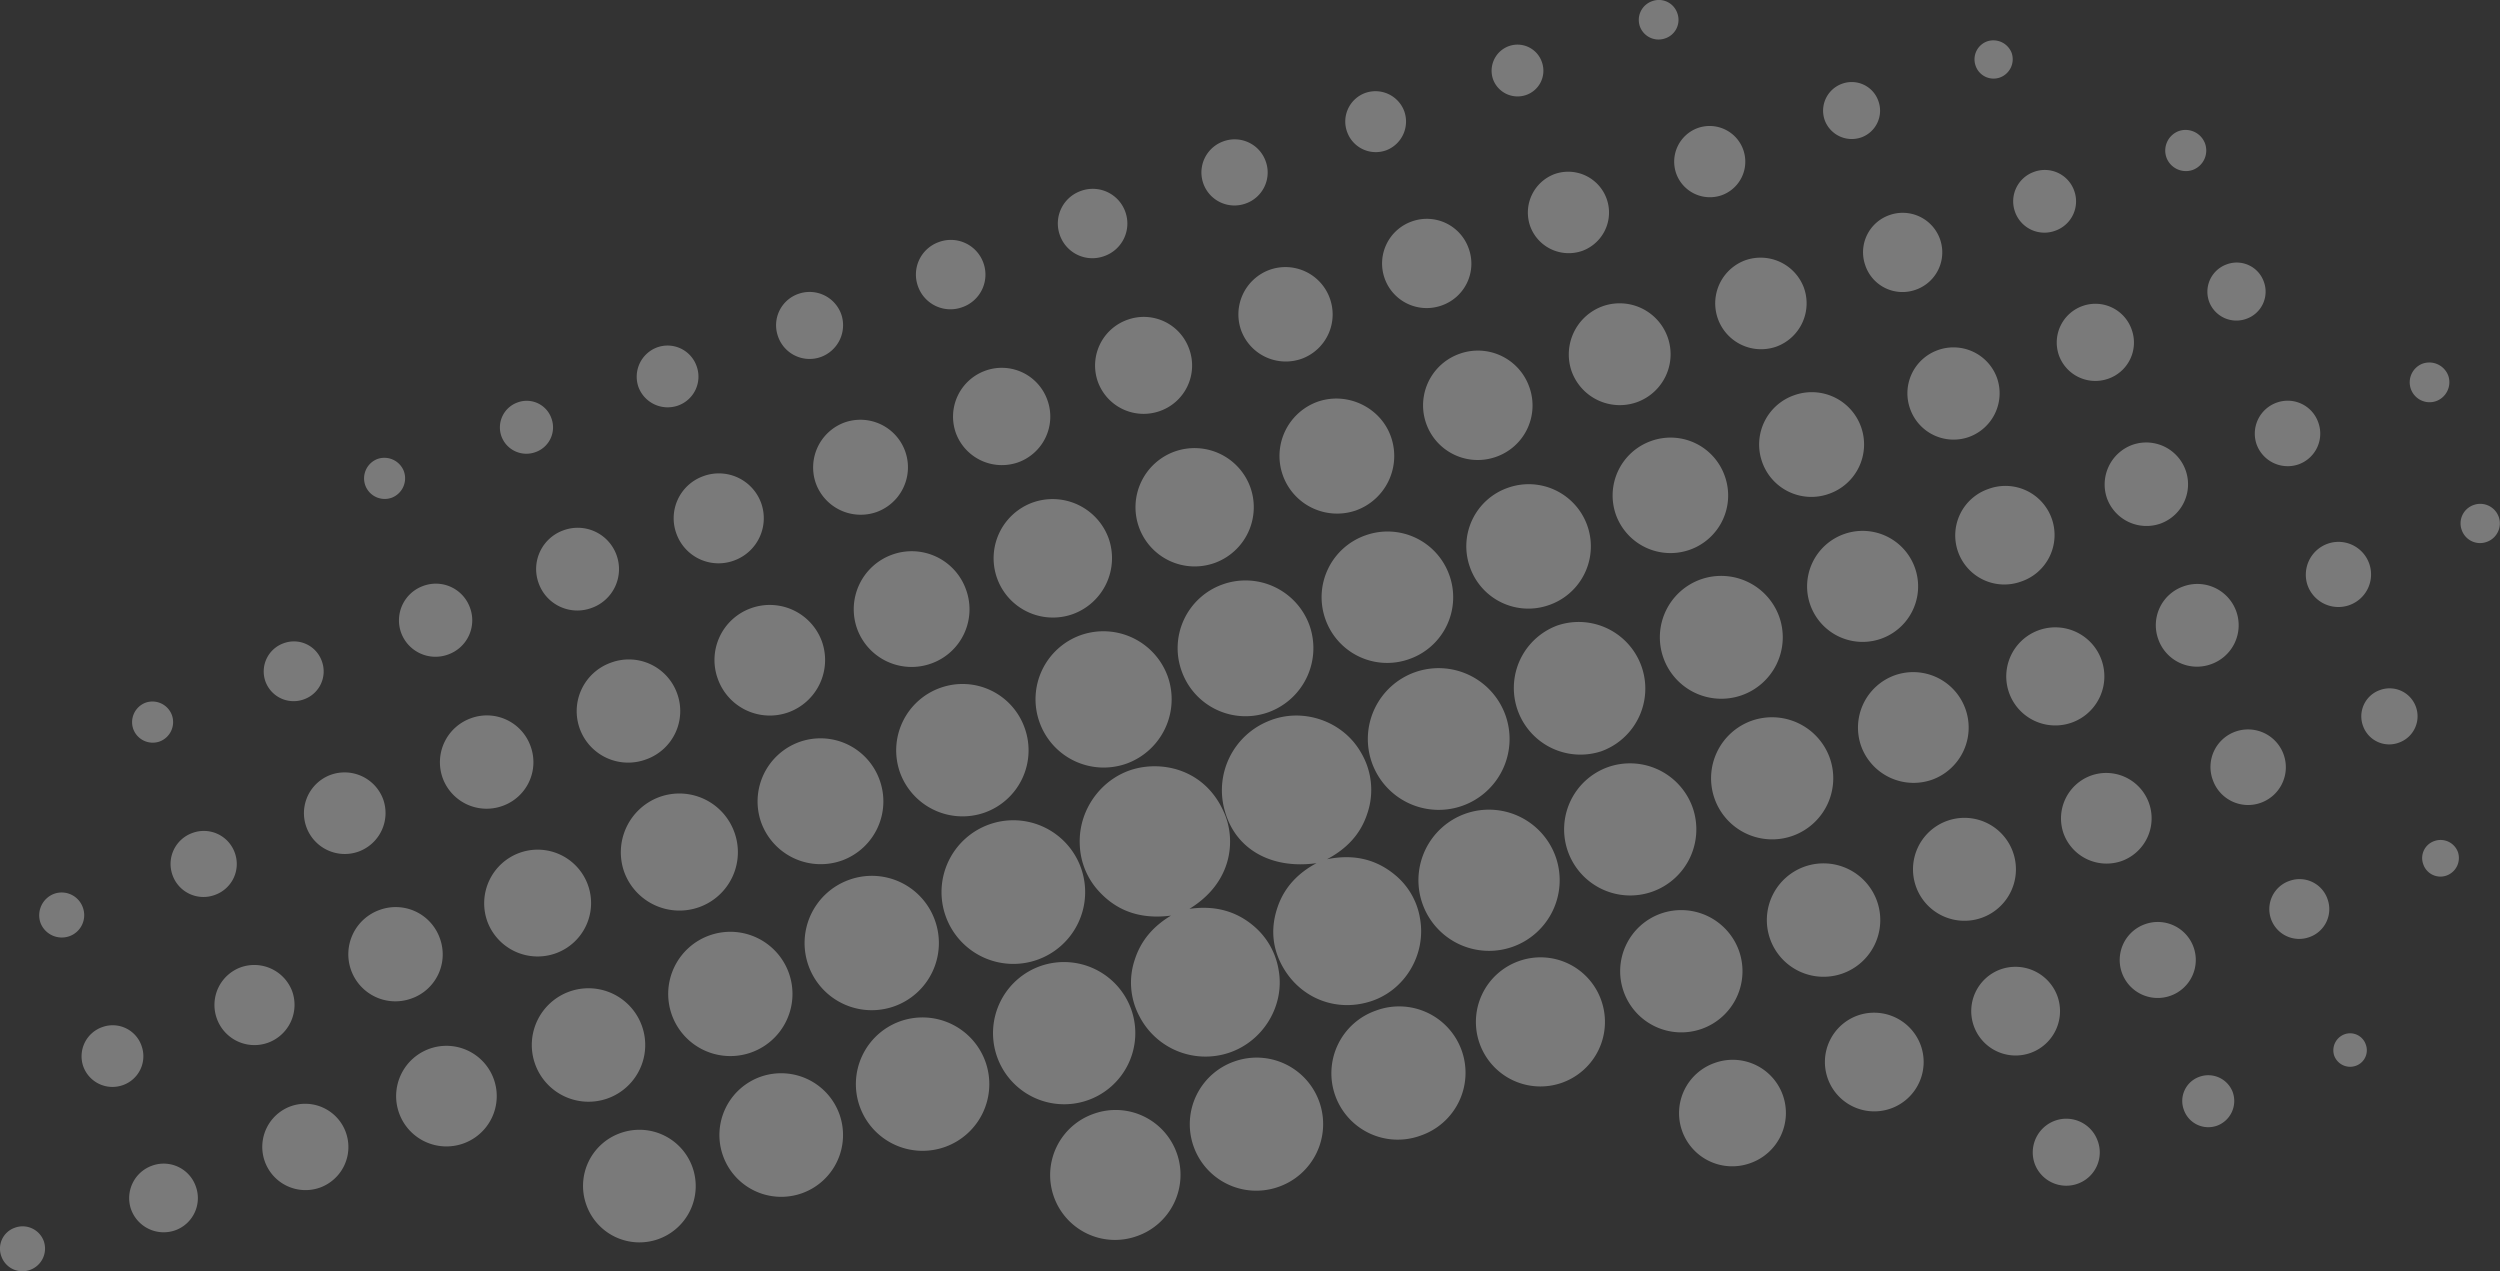 <svg xmlns="http://www.w3.org/2000/svg" xmlns:xlink="http://www.w3.org/1999/xlink" width="1369.563" height="696.427" viewBox="0 0 1369.563 696.427">
  <rect x="0" y="0" width="1369.563" height="696.427" fill="#333333" stroke="none"/>
  <defs>
    <clipPath id="clip-path">
      <path id="Path_31028" data-name="Path 31028" d="M0,425.718H1369.563V-270.709H0Z" transform="translate(0 270.709)" fill="#fff"/>
    </clipPath>
    <clipPath id="clip-path-2">
      <rect id="Rectangle_11969" data-name="Rectangle 11969" width="1457.031" height="737.589" fill="#fff"/>
    </clipPath>
  </defs>
  <g id="Group_41810" data-name="Group 41810" transform="translate(0 270.709)">
    <g id="Group_41809" data-name="Group 41809" transform="translate(0 -270.709)" clip-path="url(#clip-path)">
      <g id="Group_41808" data-name="Group 41808" transform="translate(-43.734 -38.589)" opacity="0.35">
        <g id="Group_41807" data-name="Group 41807">
          <g id="Group_41806" data-name="Group 41806" clip-path="url(#clip-path-2)">
            <g id="Group_41701" data-name="Group 41701" transform="translate(635.22 458.373)">
              <path id="Path_30923" data-name="Path 30923" d="M48.574,16.026C38.917-7.256,16.921-12.931.464-9.085c-18.53,4.327-32.137,22.014-31.316,41.632A39.539,39.539,0,0,0-20.333,58.33c10.6,11.559,23.987,15.3,39.471,13.28C9.507,77.391,2.7,85.15-.681,95.636a39.229,39.229,0,0,0,2.524,31.157,40.692,40.692,0,0,0,49.191,19.92c18.788-6.367,30.506-25.9,27.061-45.257A39.917,39.917,0,0,0,63.989,76.938C53.848,68.556,42.119,66.071,29.2,67.929c23.966-14.677,25.206-37.838,19.374-51.9" transform="translate(30.888 10.191)" fill="#fff"/>
            </g>
            <g id="Group_41702" data-name="Group 41702" transform="translate(713.155 430.586)">
              <path id="Path_30924" data-name="Path 30924" d="M48.7,32.742A40.031,40.031,0,0,0,45.033-.82c-10-17.288-32.242-24.712-50.657-16.9a40.862,40.862,0,0,0-23.7,49.4C-23.447,52.5-3.818,63.518,20.848,60.04,10.9,65.368,3.472,72.924-.32,83.623c-3.8,10.735-3.427,21.422,1.78,31.584,9.5,18.528,29.747,26.827,49.232,20.48C69.313,129.619,81,110.121,77.548,90.41a38.966,38.966,0,0,0-13.918-24.1C52.769,57.4,40.34,55.1,26.569,57.895c10.7-5.657,18.453-13.686,22.127-25.152" transform="translate(30.965 20.82)" fill="#fff"/>
            </g>
            <g id="Group_41703" data-name="Group 41703" transform="translate(559.674 487.937)">
              <path id="Path_30925" data-name="Path 30925" d="M15.927,1.39A39.343,39.343,0,1,0,42.592,75.419,39.343,39.343,0,0,0,15.927,1.39" transform="translate(10.128 0.884)" fill="#fff"/>
            </g>
            <g id="Group_41704" data-name="Group 41704" transform="translate(587.759 565.529)">
              <path id="Path_30926" data-name="Path 30926" d="M16.11,1.314A38.972,38.972,0,1,0,65.5,25.342,39.134,39.134,0,0,0,16.11,1.314" transform="translate(10.244 0.835)" fill="#fff"/>
            </g>
            <g id="Group_41705" data-name="Group 41705" transform="translate(792.875 404.621)">
              <path id="Path_30927" data-name="Path 30927" d="M15.817,1.392A38.823,38.823,0,1,0,65.5,24.808,38.881,38.881,0,0,0,15.817,1.392" transform="translate(10.058 0.885)" fill="#fff"/>
            </g>
            <g id="Group_41706" data-name="Group 41706" transform="translate(820.909 482.075)">
              <path id="Path_30928" data-name="Path 30928" d="M15.684,1.38A38.687,38.687,0,1,0,64.949,24.619,38.8,38.8,0,0,0,15.684,1.38" transform="translate(9.973 0.878)" fill="#fff"/>
            </g>
            <g id="Group_41707" data-name="Group 41707" transform="translate(611.025 384.396)">
              <path id="Path_30929" data-name="Path 30929" d="M30.574,44.295A37.52,37.52,0,0,0,53.043-3.234,37.463,37.463,0,0,0,5.314-26.025,37.287,37.287,0,0,0-17.225,21.764a37.309,37.309,0,0,0,47.8,22.531" transform="translate(19.442 28.167)" fill="#fff"/>
            </g>
            <g id="Group_41708" data-name="Group 41708" transform="translate(688.89 356.564)">
              <path id="Path_30930" data-name="Path 30930" d="M30.485,44.109A37.382,37.382,0,0,0,52.695-3.806,37.27,37.27,0,0,0,5.068-25.8,37.032,37.032,0,0,0-17.043,22.039a37.123,37.123,0,0,0,47.529,22.07" transform="translate(19.385 28.048)" fill="#fff"/>
            </g>
            <g id="Group_41709" data-name="Group 41709" transform="translate(484.386 518.438)">
              <path id="Path_30931" data-name="Path 30931" d="M14.865,1.353a36.785,36.785,0,1,0,47.3,22.389,36.664,36.664,0,0,0-47.3-22.389" transform="translate(9.452 0.86)" fill="#fff"/>
            </g>
            <g id="Group_41710" data-name="Group 41710" transform="translate(512.44 595.977)">
              <path id="Path_30932" data-name="Path 30932" d="M14.738,1.353A36.545,36.545,0,1,0,61.77,23.39,36.627,36.627,0,0,0,14.738,1.353" transform="translate(9.371 0.86)" fill="#fff"/>
            </g>
            <g id="Group_41711" data-name="Group 41711" transform="translate(695.549 617.956)">
              <path id="Path_30933" data-name="Path 30933" d="M15.008,1.268A36.416,36.416,0,1,0,38.921,70.062,36.416,36.416,0,1,0,15.008,1.268" transform="translate(9.544 0.806)" fill="#fff"/>
            </g>
            <g id="Group_41712" data-name="Group 41712" transform="translate(872.603 379.187)">
              <path id="Path_30934" data-name="Path 30934" d="M14.983,1.212a36.5,36.5,0,0,0,23.9,68.969,36.5,36.5,0,0,0-23.9-68.969" transform="translate(9.528 0.771)" fill="#fff"/>
            </g>
            <g id="Group_41713" data-name="Group 41713" transform="translate(773.369 590.042)">
              <path id="Path_30935" data-name="Path 30935" d="M14.794,1.317A36.362,36.362,0,1,0,39.255,69.8,36.363,36.363,0,1,0,14.794,1.317" transform="translate(9.407 0.837)" fill="#fff"/>
            </g>
            <g id="Group_41714" data-name="Group 41714" transform="translate(534.674 413.304)">
              <path id="Path_30936" data-name="Path 30936" d="M29.678,43.044A36.2,36.2,0,0,0,51.55-3.219,36.093,36.093,0,0,0,5.421-25.3,36.345,36.345,0,0,0-16.716,21.254a36.452,36.452,0,0,0,46.394,21.79" transform="translate(18.872 27.371)" fill="#fff"/>
            </g>
            <g id="Group_41715" data-name="Group 41715" transform="translate(900.634 456.69)">
              <path id="Path_30937" data-name="Path 30937" d="M14.686,1.3A36.215,36.215,0,1,0,60.941,23.214,36.416,36.416,0,0,0,14.686,1.3" transform="translate(9.339 0.829)" fill="#fff"/>
            </g>
            <g id="Group_41716" data-name="Group 41716" transform="translate(767.715 329.762)">
              <path id="Path_30938" data-name="Path 30938" d="M29.362,42.723a35.873,35.873,0,0,0,21.929-46.1A35.9,35.9,0,0,0,5.419-25.068a35.889,35.889,0,0,0-22.07,45.684A35.863,35.863,0,0,0,29.362,42.723" transform="translate(18.671 27.167)" fill="#fff"/>
            </g>
            <g id="Group_41717" data-name="Group 41717" transform="translate(619.098 646.692)">
              <path id="Path_30939" data-name="Path 30939" d="M14.707,1.209A35.532,35.532,0,1,0,37.873,68.39,35.532,35.532,0,1,0,14.707,1.209" transform="translate(9.352 0.768)" fill="#fff"/>
            </g>
            <g id="Group_41718" data-name="Group 41718" transform="translate(852.202 563.102)">
              <path id="Path_30940" data-name="Path 30940" d="M14.262,1.288a35.348,35.348,0,1,0,45.45,21.54,35.236,35.236,0,0,0-45.45-21.54" transform="translate(9.069 0.819)" fill="#fff"/>
            </g>
            <g id="Group_41719" data-name="Group 41719" transform="translate(458.738 443.061)">
              <path id="Path_30941" data-name="Path 30941" d="M28.333,40.891a34.445,34.445,0,0,0,20.5-44.118A34.373,34.373,0,0,0,4.847-23.974,34.6,34.6,0,0,0-16.047,20.017a34.68,34.68,0,0,0,44.38,20.874" transform="translate(18.016 26.002)" fill="#fff"/>
            </g>
            <g id="Group_41720" data-name="Group 41720" transform="translate(409.749 548.974)">
              <path id="Path_30942" data-name="Path 30942" d="M14.191,1.139a34.038,34.038,0,1,0,22.065,64.4,34.038,34.038,0,0,0-22.065-64.4" transform="translate(9.024 0.724)" fill="#fff"/>
            </g>
            <g id="Group_41721" data-name="Group 41721" transform="translate(847.016 303.849)">
              <path id="Path_30943" data-name="Path 30943" d="M27.787,40.439A34.036,34.036,0,0,0,5.258-23.8,33.91,33.91,0,0,0-15.711,19.637a33.882,33.882,0,0,0,43.5,20.8" transform="translate(17.669 25.715)" fill="#fff"/>
            </g>
            <g id="Group_41722" data-name="Group 41722" transform="translate(437.744 626.476)">
              <path id="Path_30944" data-name="Path 30944" d="M13.989,1.167A33.86,33.86,0,1,0,57.021,21.959,33.939,33.939,0,0,0,13.989,1.167" transform="translate(8.896 0.742)" fill="#fff"/>
            </g>
            <g id="Group_41723" data-name="Group 41723" transform="translate(953.166 354.019)">
              <path id="Path_30945" data-name="Path 30945" d="M13.681,1.183a33.666,33.666,0,1,0,43,20.807,33.793,33.793,0,0,0-43-20.807" transform="translate(8.7 0.752)" fill="#fff"/>
            </g>
            <g id="Group_41724" data-name="Group 41724" transform="translate(931.283 537.097)">
              <path id="Path_30946" data-name="Path 30946" d="M13.595,1.221A33.506,33.506,0,1,0,56.421,21.457,33.628,33.628,0,0,0,13.595,1.221" transform="translate(8.645 0.777)" fill="#fff"/>
            </g>
            <g id="Group_41725" data-name="Group 41725" transform="translate(981.119 431.456)">
              <path id="Path_30947" data-name="Path 30947" d="M13.513,1.229A33.466,33.466,0,1,0,56.37,21.437,33.624,33.624,0,0,0,13.513,1.229" transform="translate(8.593 0.782)" fill="#fff"/>
            </g>
            <g id="Group_41726" data-name="Group 41726" transform="translate(588.054 311.981)">
              <path id="Path_30948" data-name="Path 30948" d="M26.4,38.576A32.622,32.622,0,0,0,46.17-3.155,32.654,32.654,0,0,0,4.648-22.637,32.482,32.482,0,0,0,26.4,38.576" transform="translate(16.789 24.53)" fill="#fff"/>
            </g>
            <g id="Group_41727" data-name="Group 41727" transform="translate(665.86 284.053)">
              <path id="Path_30949" data-name="Path 30949" d="M26.483,38.468A32.492,32.492,0,0,0,45.993-2.992,32.5,32.5,0,0,0,4.556-22.569,32.428,32.428,0,0,0,26.483,38.468" transform="translate(16.84 24.462)" fill="#fff"/>
            </g>
            <g id="Group_41728" data-name="Group 41728" transform="translate(383.81 473.281)">
              <path id="Path_30950" data-name="Path 30950" d="M26.333,38.036A31.979,31.979,0,0,0,45.453-3.044a32.021,32.021,0,0,0-41.061-19.2A32.268,32.268,0,0,0-14.828,18.9,32.2,32.2,0,0,0,26.333,38.036" transform="translate(16.745 24.186)" fill="#fff"/>
            </g>
            <g id="Group_41729" data-name="Group 41729" transform="translate(511.421 340.574)">
              <path id="Path_30951" data-name="Path 30951" d="M25.954,37.6A31.5,31.5,0,0,0,44.975-3.017,31.558,31.558,0,0,0,4.295-21.946,31.794,31.794,0,0,0-14.683,18.439,31.743,31.743,0,0,0,25.954,37.6" transform="translate(16.504 23.908)" fill="#fff"/>
            </g>
            <g id="Group_41730" data-name="Group 41730" transform="translate(927.148 278.323)">
              <path id="Path_30952" data-name="Path 30952" d="M25.884,37.547A31.536,31.536,0,0,0,44.9-3.095,31.455,31.455,0,0,0,4.593-22a31.686,31.686,0,0,0-19.13,40.647,31.773,31.773,0,0,0,40.421,18.9" transform="translate(16.459 23.876)" fill="#fff"/>
            </g>
            <g id="Group_41731" data-name="Group 41731" transform="translate(744.443 256.93)">
              <path id="Path_30953" data-name="Path 30953" d="M25.6,37.514a31.69,31.69,0,0,0,19.5-40.171c-5.531-16.274-23.84-25.15-40.2-19.485A31.574,31.574,0,0,0,25.6,37.514" transform="translate(16.277 23.855)" fill="#fff"/>
            </g>
            <g id="Group_41732" data-name="Group 41732" transform="translate(1011.453 511.573)">
              <path id="Path_30954" data-name="Path 30954" d="M12.938,1.021A31.069,31.069,0,1,0,52.35,20.074,31.124,31.124,0,0,0,12.938,1.021" transform="translate(8.227 0.65)" fill="#fff"/>
            </g>
            <g id="Group_41733" data-name="Group 41733" transform="translate(335.095 579.993)">
              <path id="Path_30955" data-name="Path 30955" d="M12.639,1.081A31.083,31.083,0,0,0,33.4,59.679a31.084,31.084,0,0,0-20.758-58.6" transform="translate(8.037 0.687)" fill="#fff"/>
            </g>
            <g id="Group_41734" data-name="Group 41734" transform="translate(363.138 657.504)">
              <path id="Path_30956" data-name="Path 30956" d="M12.626,1.075A30.667,30.667,0,0,0-6.216,40.446,30.84,30.84,0,1,0,12.626,1.075" transform="translate(8.028 0.683)" fill="#fff"/>
            </g>
            <g id="Group_41735" data-name="Group 41735" transform="translate(1033.619 329.366)">
              <path id="Path_30957" data-name="Path 30957" d="M12.575,1.052A30.408,30.408,0,1,0,32.435,58.534,30.408,30.408,0,1,0,12.575,1.052" transform="translate(7.996 0.669)" fill="#fff"/>
            </g>
            <g id="Group_41736" data-name="Group 41736" transform="translate(1061.565 406.742)">
              <path id="Path_30958" data-name="Path 30958" d="M12.246,1.122a30.476,30.476,0,0,0-18.227,38.9A30.562,30.562,0,0,0,32.945,58.234a30.374,30.374,0,0,0-20.7-57.112" transform="translate(7.787 0.714)" fill="#fff"/>
            </g>
            <g id="Group_41737" data-name="Group 41737" transform="translate(435.157 369.988)">
              <path id="Path_30959" data-name="Path 30959" d="M24.922,35.9a30.479,30.479,0,0,0,18.1-38.633A30.383,30.383,0,0,0,4.156-21.029,30.121,30.121,0,0,0-13.981,17.815,30.231,30.231,0,0,0,24.922,35.9" transform="translate(15.847 22.827)" fill="#fff"/>
            </g>
            <g id="Group_41738" data-name="Group 41738" transform="translate(823.24 230.663)">
              <path id="Path_30960" data-name="Path 30960" d="M24.532,35.56A29.779,29.779,0,0,0,42.661-2.728,29.825,29.825,0,0,0,4.334-20.819a29.944,29.944,0,1,0,20.2,56.379" transform="translate(15.6 22.612)" fill="#fff"/>
            </g>
            <g id="Group_41739" data-name="Group 41739" transform="translate(308.952 504.107)">
              <path id="Path_30961" data-name="Path 30961" d="M23.928,34.7A29.253,29.253,0,0,0,4.314-20.421,29.416,29.416,0,0,0-13.457,17.206,29.369,29.369,0,0,0,23.928,34.7" transform="translate(15.216 22.064)" fill="#fff"/>
            </g>
            <g id="Group_41740" data-name="Group 41740" transform="translate(963.62 619.191)">
              <path id="Path_30962" data-name="Path 30962" d="M11.92,1.039A29.123,29.123,0,1,0,31.341,55.951,29.123,29.123,0,1,0,11.92,1.039" transform="translate(7.58 0.661)" fill="#fff"/>
            </g>
            <g id="Group_41741" data-name="Group 41741" transform="translate(1007.417 253.442)">
              <path id="Path_30963" data-name="Path 30963" d="M23.42,34.027A28.638,28.638,0,1,0,4.267-19.951a28.579,28.579,0,0,0-17.55,36.379,28.55,28.55,0,0,0,36.7,17.6" transform="translate(14.892 21.638)" fill="#fff"/>
            </g>
            <g id="Group_41742" data-name="Group 41742" transform="translate(1091.605 486.599)">
              <path id="Path_30964" data-name="Path 30964" d="M11.372,1.074A28.191,28.191,0,1,0,30.795,54.006,28.191,28.191,0,1,0,11.372,1.074" transform="translate(7.231 0.683)" fill="#fff"/>
            </g>
            <g id="Group_41743" data-name="Group 41743" transform="translate(359.796 399.863)">
              <path id="Path_30965" data-name="Path 30965" d="M23.243,33.432A28.079,28.079,0,0,0,40.057-2.759,28.088,28.088,0,0,0,3.825-19.5,28.192,28.192,0,1,0,23.243,33.432" transform="translate(14.78 21.259)" fill="#fff"/>
            </g>
            <g id="Group_41744" data-name="Group 41744" transform="translate(903.126 204.759)">
              <path id="Path_30966" data-name="Path 30966" d="M22.714,33.146A27.905,27.905,0,0,0,4.189-19.5,28.09,28.09,0,0,0-12.8,16.319,28.039,28.039,0,0,0,22.714,33.146" transform="translate(14.444 21.077)" fill="#fff"/>
            </g>
            <g id="Group_41745" data-name="Group 41745" transform="translate(260.776 611.454)">
              <path id="Path_30967" data-name="Path 30967" d="M11.258.985A27.557,27.557,0,1,0,29.665,52.934,27.557,27.557,0,0,0,11.258.985" transform="translate(7.159 0.627)" fill="#fff"/>
            </g>
            <g id="Group_41746" data-name="Group 41746" transform="translate(1043.487 593.299)">
              <path id="Path_30968" data-name="Path 30968" d="M11,.968A27.046,27.046,0,1,0,45.549,17.5,27.191,27.191,0,0,0,11,.968" transform="translate(6.994 0.616)" fill="#fff"/>
            </g>
            <g id="Group_41747" data-name="Group 41747" transform="translate(1114.897 304.936)">
              <path id="Path_30969" data-name="Path 30969" d="M11.024.951A26.895,26.895,0,1,0,28.909,51.68,26.9,26.9,0,1,0,11.024.951" transform="translate(7.01 0.605)" fill="#fff"/>
            </g>
            <g id="Group_41748" data-name="Group 41748" transform="translate(1142.875 382.285)">
              <path id="Path_30970" data-name="Path 30970" d="M10.943.917a26.869,26.869,0,0,0,17.818,50.7A26.869,26.869,0,0,0,10.943.917" transform="translate(6.958 0.583)" fill="#fff"/>
            </g>
            <g id="Group_41749" data-name="Group 41749" transform="translate(565.813 240.094)">
              <path id="Path_30971" data-name="Path 30971" d="M21.752,31.672A26.626,26.626,0,0,0,37.844-2.562,26.486,26.486,0,0,0,3.981-18.6,26.743,26.743,0,0,0-12.242,15.629,26.869,26.869,0,0,0,21.752,31.672" transform="translate(13.832 20.14)" fill="#fff"/>
            </g>
            <g id="Group_41750" data-name="Group 41750" transform="translate(643.634 212.203)">
              <path id="Path_30972" data-name="Path 30972" d="M21.676,31.535A26.434,26.434,0,0,0,37.832-2.331,26.357,26.357,0,0,0,3.995-18.5,26.585,26.585,0,0,0-12.275,15.377,26.647,26.647,0,0,0,21.676,31.535" transform="translate(13.784 20.053)" fill="#fff"/>
            </g>
            <g id="Group_41751" data-name="Group 41751" transform="translate(489.162 268.514)">
              <path id="Path_30973" data-name="Path 30973" d="M21.287,30.91A26.053,26.053,0,0,0,3.919-18.214,26.234,26.234,0,0,0-11.987,15.3,26.174,26.174,0,0,0,21.287,30.91" transform="translate(13.536 19.655)" fill="#fff"/>
            </g>
            <g id="Group_41752" data-name="Group 41752" transform="translate(722.138 184.883)">
              <path id="Path_30974" data-name="Path 30974" d="M21.252,30.7A25.872,25.872,0,0,0,36.626-2.282,25.822,25.822,0,0,0,3.434-17.936,26,26,0,0,0-12.022,15.055,26.045,26.045,0,0,0,21.252,30.7" transform="translate(13.514 19.521)" fill="#fff"/>
            </g>
            <g id="Group_41753" data-name="Group 41753" transform="translate(234.566 535.512)">
              <path id="Path_30975" data-name="Path 30975" d="M21.049,30.643A25.594,25.594,0,0,0,36.721-2.448,25.65,25.65,0,0,0,3.9-17.979,25.779,25.779,0,1,0,21.049,30.643" transform="translate(13.385 19.486)" fill="#fff"/>
            </g>
            <g id="Group_41754" data-name="Group 41754" transform="translate(284.728 430.518)">
              <path id="Path_30976" data-name="Path 30976" d="M20.9,30.33A25.4,25.4,0,0,0,36.385-2.394a25.39,25.39,0,0,0-32.8-15.3A25.592,25.592,0,0,0-11.864,14.76,25.614,25.614,0,0,0,20.9,30.33" transform="translate(13.289 19.286)" fill="#fff"/>
            </g>
            <g id="Group_41755" data-name="Group 41755" transform="translate(1088.67 228.89)">
              <path id="Path_30977" data-name="Path 30977" d="M20.727,29.96A25.458,25.458,0,0,0,35.913-2.262,25.341,25.341,0,0,0,3.4-17.517a25.108,25.108,0,0,0-15.1,32.14A25.232,25.232,0,0,0,20.727,29.96" transform="translate(13.18 19.051)" fill="#fff"/>
            </g>
            <g id="Group_41756" data-name="Group 41756" transform="translate(983.274 179.714)">
              <path id="Path_30978" data-name="Path 30978" d="M20.621,29.778A25.272,25.272,0,0,0,35.552-2.477,25.306,25.306,0,0,0,3.279-17.413,25.139,25.139,0,0,0,20.621,29.778" transform="translate(13.113 18.936)" fill="#fff"/>
            </g>
            <g id="Group_41757" data-name="Group 41757" transform="translate(1172.789 461.996)">
              <path id="Path_30979" data-name="Path 30979" d="M10.113.883A24.961,24.961,0,0,0-5.049,32.518,25.069,25.069,0,0,0,26.987,47.663,24.866,24.866,0,0,0,10.113.883" transform="translate(6.431 0.561)" fill="#fff"/>
            </g>
            <g id="Group_41758" data-name="Group 41758" transform="translate(412.807 297.937)">
              <path id="Path_30980" data-name="Path 30980" d="M20.282,29.15A24.65,24.65,0,0,0,35.018-2.282a24.639,24.639,0,0,0-31.8-14.705A24.465,24.465,0,0,0-11.274,14.836,24.5,24.5,0,0,0,20.282,29.15" transform="translate(12.897 18.536)" fill="#fff"/>
            </g>
            <g id="Group_41759" data-name="Group 41759" transform="translate(800.779 158.459)">
              <path id="Path_30981" data-name="Path 30981" d="M19.852,29.078A24.251,24.251,0,0,0,35.012-1.969,24.3,24.3,0,0,0,3.94-17.108,24.425,24.425,0,1,0,19.852,29.078" transform="translate(12.624 18.49)" fill="#fff"/>
            </g>
            <g id="Group_41760" data-name="Group 41760" transform="translate(1123.593 568.216)">
              <path id="Path_30982" data-name="Path 30982" d="M9.921.838A24.315,24.315,0,1,0,40.913,15.484,24.482,24.482,0,0,0,9.921.838" transform="translate(6.309 0.533)" fill="#fff"/>
            </g>
            <g id="Group_41761" data-name="Group 41761" transform="translate(187.484 643.216)">
              <path id="Path_30983" data-name="Path 30983" d="M9.494.864A23.673,23.673,0,0,0,25.647,45.37,23.674,23.674,0,0,0,9.494.864" transform="translate(6.037 0.549)" fill="#fff"/>
            </g>
            <g id="Group_41762" data-name="Group 41762" transform="translate(1196.699 280.948)">
              <path id="Path_30984" data-name="Path 30984" d="M9.247.836A23.107,23.107,0,0,0-4.627,29.976,23.044,23.044,0,0,0,24.813,43.909,22.9,22.9,0,0,0,9.247.836" transform="translate(5.88 0.532)" fill="#fff"/>
            </g>
            <g id="Group_41763" data-name="Group 41763" transform="translate(1224.752 358.493)">
              <path id="Path_30985" data-name="Path 30985" d="M9.143.847A22.512,22.512,0,0,0-4.544,29.534,22.482,22.482,0,0,0,24.383,43.441,22.62,22.62,0,1,0,9.143.847" transform="translate(5.814 0.539)" fill="#fff"/>
            </g>
            <g id="Group_41764" data-name="Group 41764" transform="translate(337.454 327.73)">
              <path id="Path_30986" data-name="Path 30986" d="M18.518,26.861A22.574,22.574,0,0,0,32.246-2.176,22.593,22.593,0,0,0,3.085-15.664,22.514,22.514,0,0,0-10.473,13.085,22.485,22.485,0,0,0,18.518,26.861" transform="translate(11.775 17.08)" fill="#fff"/>
            </g>
            <g id="Group_41765" data-name="Group 41765" transform="translate(210.312 461.707)">
              <path id="Path_30987" data-name="Path 30987" d="M18.308,26.508A22.481,22.481,0,0,0,31.752-1.929a22.524,22.524,0,0,0-28.741-13.6,22.369,22.369,0,0,0,15.3,42.042" transform="translate(11.642 16.856)" fill="#fff"/>
            </g>
            <g id="Group_41766" data-name="Group 41766" transform="translate(880.71 132.597)">
              <path id="Path_30988" data-name="Path 30988" d="M18.28,26.532a22.368,22.368,0,0,0-15.122-42.1,22.523,22.523,0,0,0-13.4,28.836A22.467,22.467,0,0,0,18.28,26.532" transform="translate(11.624 16.871)" fill="#fff"/>
            </g>
            <g id="Group_41767" data-name="Group 41767" transform="translate(161.215 567.207)">
              <path id="Path_30989" data-name="Path 30989" d="M17.816,26.094a22.1,22.1,0,0,0,13.426-28.3A22.174,22.174,0,0,0,3.126-15.31a21.946,21.946,0,0,0-13.177,28,21.88,21.88,0,0,0,27.866,13.4" transform="translate(11.329 16.593)" fill="#fff"/>
            </g>
            <g id="Group_41768" data-name="Group 41768" transform="translate(1064.363 155.145)">
              <path id="Path_30990" data-name="Path 30990" d="M17.73,25.743A21.672,21.672,0,1,0,3.174-15.084,21.537,21.537,0,0,0-10.057,12.409,21.5,21.5,0,0,0,17.73,25.743" transform="translate(11.274 16.37)" fill="#fff"/>
            </g>
            <g id="Group_41769" data-name="Group 41769" transform="translate(1170.454 204.987)">
              <path id="Path_30991" data-name="Path 30991" d="M17.045,25.181A20.968,20.968,0,0,0,30.269-1.751,21.032,21.032,0,0,0,3.634-14.889,21.232,21.232,0,0,0-9.681,12.1,21.2,21.2,0,0,0,17.045,25.181" transform="translate(10.839 16.013)" fill="#fff"/>
            </g>
            <g id="Group_41770" data-name="Group 41770" transform="translate(1204.751 543.717)">
              <path id="Path_30992" data-name="Path 30992" d="M8.437.775a20.805,20.805,0,0,0,13.946,39.2A20.806,20.806,0,1,0,8.437.775" transform="translate(5.365 0.493)" fill="#fff"/>
            </g>
            <g id="Group_41771" data-name="Group 41771" transform="translate(1254.698 438.129)">
              <path id="Path_30993" data-name="Path 30993" d="M8.5.713A20.558,20.558,0,0,0-4.1,27.4,20.5,20.5,0,0,0,22.328,39.732,20.7,20.7,0,0,0,8.5.713" transform="translate(5.404 0.454)" fill="#fff"/>
            </g>
            <g id="Group_41772" data-name="Group 41772" transform="translate(262.29 358.357)">
              <path id="Path_30994" data-name="Path 30994" d="M16.468,23.708A19.863,19.863,0,0,0,28.405-2.028,19.861,19.861,0,0,0,2.576-13.762,20.03,20.03,0,0,0-9.309,11.707a20.029,20.029,0,0,0,25.778,12" transform="translate(10.472 15.076)" fill="#fff"/>
            </g>
            <g id="Group_41773" data-name="Group 41773" transform="translate(960.889 107.62)">
              <path id="Path_30995" data-name="Path 30995" d="M15.907,23.183A19.541,19.541,0,0,0,3.018-13.711,19.614,19.614,0,0,0-9.032,11.2,19.61,19.61,0,0,0,15.907,23.183" transform="translate(10.115 14.742)" fill="#fff"/>
            </g>
            <g id="Group_41774" data-name="Group 41774" transform="translate(623.241 142.043)">
              <path id="Path_30996" data-name="Path 30996" d="M15.443,22.558a18.891,18.891,0,0,0,11.8-24.041A18.924,18.924,0,0,0,2.783-13.189a18.89,18.89,0,0,0-11.494,24.2A18.857,18.857,0,0,0,15.443,22.558" transform="translate(9.82 14.344)" fill="#fff"/>
            </g>
            <g id="Group_41775" data-name="Group 41775" transform="translate(545.496 170.035)">
              <path id="Path_30997" data-name="Path 30997" d="M15.56,22.511A18.883,18.883,0,0,0,27.1-1.656,18.922,18.922,0,0,0,2.517-13.1,18.886,18.886,0,0,0-8.715,11.217,18.857,18.857,0,0,0,15.56,22.511" transform="translate(9.894 14.314)" fill="#fff"/>
            </g>
            <g id="Group_41776" data-name="Group 41776" transform="translate(114.491 676.056)">
              <path id="Path_30998" data-name="Path 30998" d="M7.615.707A18.86,18.86,0,0,0-3.807,24.576,19,19,0,0,0,20.424,36.068a18.735,18.735,0,0,0,11.3-23.874A18.625,18.625,0,0,0,7.615.707" transform="translate(4.842 0.45)" fill="#fff"/>
            </g>
            <g id="Group_41777" data-name="Group 41777" transform="translate(1157.305 651.45)">
              <path id="Path_30999" data-name="Path 30999" d="M7.337.707A18.5,18.5,0,0,0-3.533,24.331,18.438,18.438,0,0,0,20.112,35.11,18.2,18.2,0,0,0,30.881,11.553,18.251,18.251,0,0,0,7.337.707" transform="translate(4.665 0.449)" fill="#fff"/>
            </g>
            <g id="Group_41778" data-name="Group 41778" transform="translate(468.895 198.527)">
              <path id="Path_31000" data-name="Path 31000" d="M14.885,21.819A18.537,18.537,0,0,0,26.262-1.571,18.4,18.4,0,0,0,2.871-12.86,18.172,18.172,0,0,0-8.417,10.445a18.276,18.276,0,0,0,23.3,11.373" transform="translate(9.465 13.874)" fill="#fff"/>
            </g>
            <g id="Group_41779" data-name="Group 41779" transform="translate(701.824 114.941)">
              <path id="Path_31001" data-name="Path 31001" d="M14.792,21.507A18,18,0,0,0,25.8-1.9,18.015,18.015,0,0,0,2.585-12.549,18.089,18.089,0,0,0,14.792,21.507" transform="translate(9.406 13.676)" fill="#fff"/>
            </g>
            <g id="Group_41780" data-name="Group 41780" transform="translate(137.168 493.797)">
              <path id="Path_31002" data-name="Path 31002" d="M14.9,21.405A17.949,17.949,0,0,0,25.7-1.681,17.985,17.985,0,0,0,2.625-12.538,18.012,18.012,0,0,0-8.455,10.428,17.969,17.969,0,0,0,14.9,21.405" transform="translate(9.476 13.611)" fill="#fff"/>
            </g>
            <g id="Group_41781" data-name="Group 41781" transform="translate(1278.95 258.11)">
              <path id="Path_31003" data-name="Path 31003" d="M7.354.639A18.012,18.012,0,0,0-3.592,23.718,18.148,18.148,0,0,0,19.265,34.482a17.877,17.877,0,0,0,10.808-23.1A17.73,17.73,0,0,0,7.354.639" transform="translate(4.676 0.406)" fill="#fff"/>
            </g>
            <g id="Group_41782" data-name="Group 41782" transform="translate(1306.895 335.47)">
              <path id="Path_31004" data-name="Path 31004" d="M7.334.6A18.013,18.013,0,0,0-3.582,23.65,17.948,17.948,0,0,0,19.245,34.231,17.839,17.839,0,0,0,7.334.6" transform="translate(4.664 0.383)" fill="#fff"/>
            </g>
            <g id="Group_41783" data-name="Group 41783" transform="translate(1146.61 131.713)">
              <path id="Path_31005" data-name="Path 31005" d="M14.164,20.308A17.049,17.049,0,0,0,24.349-1.726a17.071,17.071,0,0,0-22.078-10.1,17.082,17.082,0,0,0-10.2,22.045,17.064,17.064,0,0,0,22.088,10.09" transform="translate(9.007 12.914)" fill="#fff"/>
            </g>
            <g id="Group_41784" data-name="Group 41784" transform="translate(392.52 227.885)">
              <path id="Path_31006" data-name="Path 31006" d="M13.832,20.106A16.8,16.8,0,0,0,24.042-1.483,16.86,16.86,0,0,0,2.474-11.8,17.143,17.143,0,0,0-7.845,9.865,17.078,17.078,0,0,0,13.832,20.106" transform="translate(8.795 12.785)" fill="#fff"/>
            </g>
            <g id="Group_41785" data-name="Group 41785" transform="translate(88.416 600.256)">
              <path id="Path_31007" data-name="Path 31007" d="M13.655,20.105A16.76,16.76,0,0,0,24.262-1.265,16.7,16.7,0,0,0,2.9-11.862,16.936,16.936,0,0,0-7.821,9.529,16.974,16.974,0,0,0,13.655,20.105" transform="translate(8.683 12.785)" fill="#fff"/>
            </g>
            <g id="Group_41786" data-name="Group 41786" transform="translate(780.719 88.536)">
              <path id="Path_31008" data-name="Path 31008" d="M13.77,19.774a16.858,16.858,0,0,0,9.748-21.43A16.816,16.816,0,0,0,2.191-11.6a16.643,16.643,0,0,0-9.82,21.687,16.677,16.677,0,0,0,21.4,9.686" transform="translate(8.756 12.574)" fill="#fff"/>
            </g>
            <g id="Group_41787" data-name="Group 41787" transform="translate(1286.918 520.197)">
              <path id="Path_31009" data-name="Path 31009" d="M6.864.551A16.337,16.337,0,1,0,17.543,31.427,16.211,16.211,0,0,0,27.561,10.677,16.2,16.2,0,0,0,6.864.551" transform="translate(4.365 0.35)" fill="#fff"/>
            </g>
            <g id="Group_41788" data-name="Group 41788" transform="translate(188.197 389.98)">
              <path id="Path_31010" data-name="Path 31010" d="M13.548,19.364A16.217,16.217,0,0,0,23.206-1.562,16.2,16.2,0,0,0,2.337-11.325,16.394,16.394,0,0,0-7.709,9.488a16.418,16.418,0,0,0,21.257,9.876" transform="translate(8.615 12.313)" fill="#fff"/>
            </g>
            <g id="Group_41789" data-name="Group 41789" transform="translate(1252.971 182.438)">
              <path id="Path_31011" data-name="Path 31011" d="M13,18.857A15.743,15.743,0,0,0,22.678-1.5,15.728,15.728,0,0,0,2.236-10.975,15.933,15.933,0,0,0-7.242,9.536,15.949,15.949,0,0,0,13,18.857" transform="translate(8.265 11.991)" fill="#fff"/>
            </g>
            <g id="Group_41790" data-name="Group 41790" transform="translate(1042.462 83.539)">
              <path id="Path_31012" data-name="Path 31012" d="M12.847,18.519A15.548,15.548,0,0,0,22.154-1.291,15.445,15.445,0,0,0,2.119-10.8,15.664,15.664,0,0,0-7.307,9a15.79,15.79,0,0,0,20.154,9.516" transform="translate(8.169 11.776)" fill="#fff"/>
            </g>
            <g id="Group_41791" data-name="Group 41791" transform="translate(1337.318 415.683)">
              <path id="Path_31013" data-name="Path 31013" d="M6.272.562A15.243,15.243,0,0,0-3.043,20.253a15.227,15.227,0,0,0,19.8,9.081A15.311,15.311,0,0,0,6.272.562" transform="translate(3.989 0.358)" fill="#fff"/>
            </g>
            <g id="Group_41792" data-name="Group 41792" transform="translate(317.587 258.168)">
              <path id="Path_31014" data-name="Path 31014" d="M11.812,17.216A14.346,14.346,0,0,0,20.77-1.209a14.345,14.345,0,0,0-18.448-8.9A14.519,14.519,0,0,0-6.718,8.341a14.532,14.532,0,0,0,18.53,8.875" transform="translate(7.511 10.948)" fill="#fff"/>
            </g>
            <g id="Group_41793" data-name="Group 41793" transform="translate(1239.248 627.63)">
              <path id="Path_31015" data-name="Path 31015" d="M5.671.544A14.019,14.019,0,0,0-2.687,18.787a14.194,14.194,0,0,0,18.253,8.459,14.437,14.437,0,0,0,8.448-18.35A14.286,14.286,0,0,0,5.671.544" transform="translate(3.606 0.346)" fill="#fff"/>
            </g>
            <g id="Group_41794" data-name="Group 41794" transform="translate(860.855 63.031)">
              <path id="Path_31016" data-name="Path 31016" d="M11.444,16.912A14.058,14.058,0,0,0,20.307-1.13,14.112,14.112,0,0,0,2.219-9.936,14.338,14.338,0,0,0-6.448,8.306a14.306,14.306,0,0,0,17.892,8.605" transform="translate(7.277 10.754)" fill="#fff"/>
            </g>
            <g id="Group_41795" data-name="Group 41795" transform="translate(65.186 527.51)">
              <path id="Path_31017" data-name="Path 31017" d="M10.152,14.638A12.233,12.233,0,0,0,17.484-1.055a12.3,12.3,0,0,0-15.6-7.579A12.562,12.562,0,0,0-5.69,7.424a12.5,12.5,0,0,0,15.842,7.214" transform="translate(6.456 9.308)" fill="#fff"/>
            </g>
            <g id="Group_41796" data-name="Group 41796" transform="translate(43.735 710.424)">
              <path id="Path_31018" data-name="Path 31018" d="M4.855.5A12.1,12.1,0,0,0-2.292,16.223,12.2,12.2,0,0,0,13.4,23.529a12.438,12.438,0,0,0,7.53-15.672A12.338,12.338,0,0,0,4.855.5" transform="translate(3.087 0.317)" fill="#fff"/>
            </g>
            <g id="Group_41797" data-name="Group 41797" transform="translate(116.091 422.879)">
              <path id="Path_31019" data-name="Path 31019" d="M9.1,13.446A11.347,11.347,0,0,0,16.063-.983,11.366,11.366,0,0,0,1.6-7.891,11.408,11.408,0,0,0-5.084,6.7,11.376,11.376,0,0,0,9.1,13.446" transform="translate(5.789 8.55)" fill="#fff"/>
            </g>
            <g id="Group_41798" data-name="Group 41798" transform="translate(243.183 289.365)">
              <path id="Path_31020" data-name="Path 31020" d="M9.146,13.423a11.4,11.4,0,0,0,6.869-14.5A11.434,11.434,0,0,0,1.465-7.848,11.366,11.366,0,0,0-5.075,6.788,11.349,11.349,0,0,0,9.146,13.423" transform="translate(5.816 8.535)" fill="#fff"/>
            </g>
            <g id="Group_41799" data-name="Group 41799" transform="translate(1229.898 109.747)">
              <path id="Path_31021" data-name="Path 31021" d="M9.133,13.437A11.351,11.351,0,0,0,16.028-1.023a11.375,11.375,0,0,0-14.5-6.846A11.406,11.406,0,0,0-5.083,6.751,11.37,11.37,0,0,0,9.133,13.437" transform="translate(5.808 8.545)" fill="#fff"/>
            </g>
            <g id="Group_41800" data-name="Group 41800" transform="translate(1363.836 237.152)">
              <path id="Path_31022" data-name="Path 31022" d="M8.878,12.937A11.037,11.037,0,0,0,15.508-.9,11.1,11.1,0,0,0,1.289-7.535,10.954,10.954,0,0,0-4.968,6.444,10.888,10.888,0,0,0,8.878,12.937" transform="translate(5.645 8.227)" fill="#fff"/>
            </g>
            <g id="Group_41801" data-name="Group 41801" transform="translate(941.494 38.591)">
              <path id="Path_31023" data-name="Path 31023" d="M8.7,12.9A10.689,10.689,0,0,0,15.567-1.04,10.666,10.666,0,0,0,1.827-7.567,10.858,10.858,0,0,0-4.98,6.1,10.86,10.86,0,0,0,8.7,12.9" transform="translate(5.531 8.202)" fill="#fff"/>
            </g>
            <g id="Group_41802" data-name="Group 41802" transform="translate(1391.689 314.58)">
              <path id="Path_31024" data-name="Path 31024" d="M4.5.363A10.646,10.646,0,0,0-2.271,13.979a10.634,10.634,0,0,0,13.648,6.7A10.724,10.724,0,1,0,4.5.363" transform="translate(2.86 0.231)" fill="#fff"/>
            </g>
            <g id="Group_41803" data-name="Group 41803" transform="translate(1125.421 60.676)">
              <path id="Path_31025" data-name="Path 31025" d="M8.447,12.476A10.65,10.65,0,0,0,15.04-.847,10.73,10.73,0,0,0,1.676-7.4,10.469,10.469,0,0,0-4.8,5.911,10.4,10.4,0,0,0,8.447,12.476" transform="translate(5.371 7.934)" fill="#fff"/>
            </g>
            <g id="Group_41804" data-name="Group 41804" transform="translate(1370.664 498.747)">
              <path id="Path_31026" data-name="Path 31026" d="M4.062.366A9.831,9.831,0,0,0-2.03,12.943a9.938,9.938,0,0,0,12.894,6.275A10.223,10.223,0,0,0,17.051,6.545,10.11,10.11,0,0,0,4.062.366" transform="translate(2.583 0.233)" fill="#fff"/>
            </g>
            <g id="Group_41805" data-name="Group 41805" transform="translate(1321.983 604.659)">
              <path id="Path_31027" data-name="Path 31027" d="M3.655.364a9.363,9.363,0,0,0-5.5,11.623,9.3,9.3,0,0,0,11.942,5.549A9,9,0,0,0,15.487,5.978,9.064,9.064,0,0,0,3.655.364" transform="translate(2.324 0.232)" fill="#fff"/>
            </g>
          </g>
        </g>
      </g>
    </g>
  </g>
</svg>
